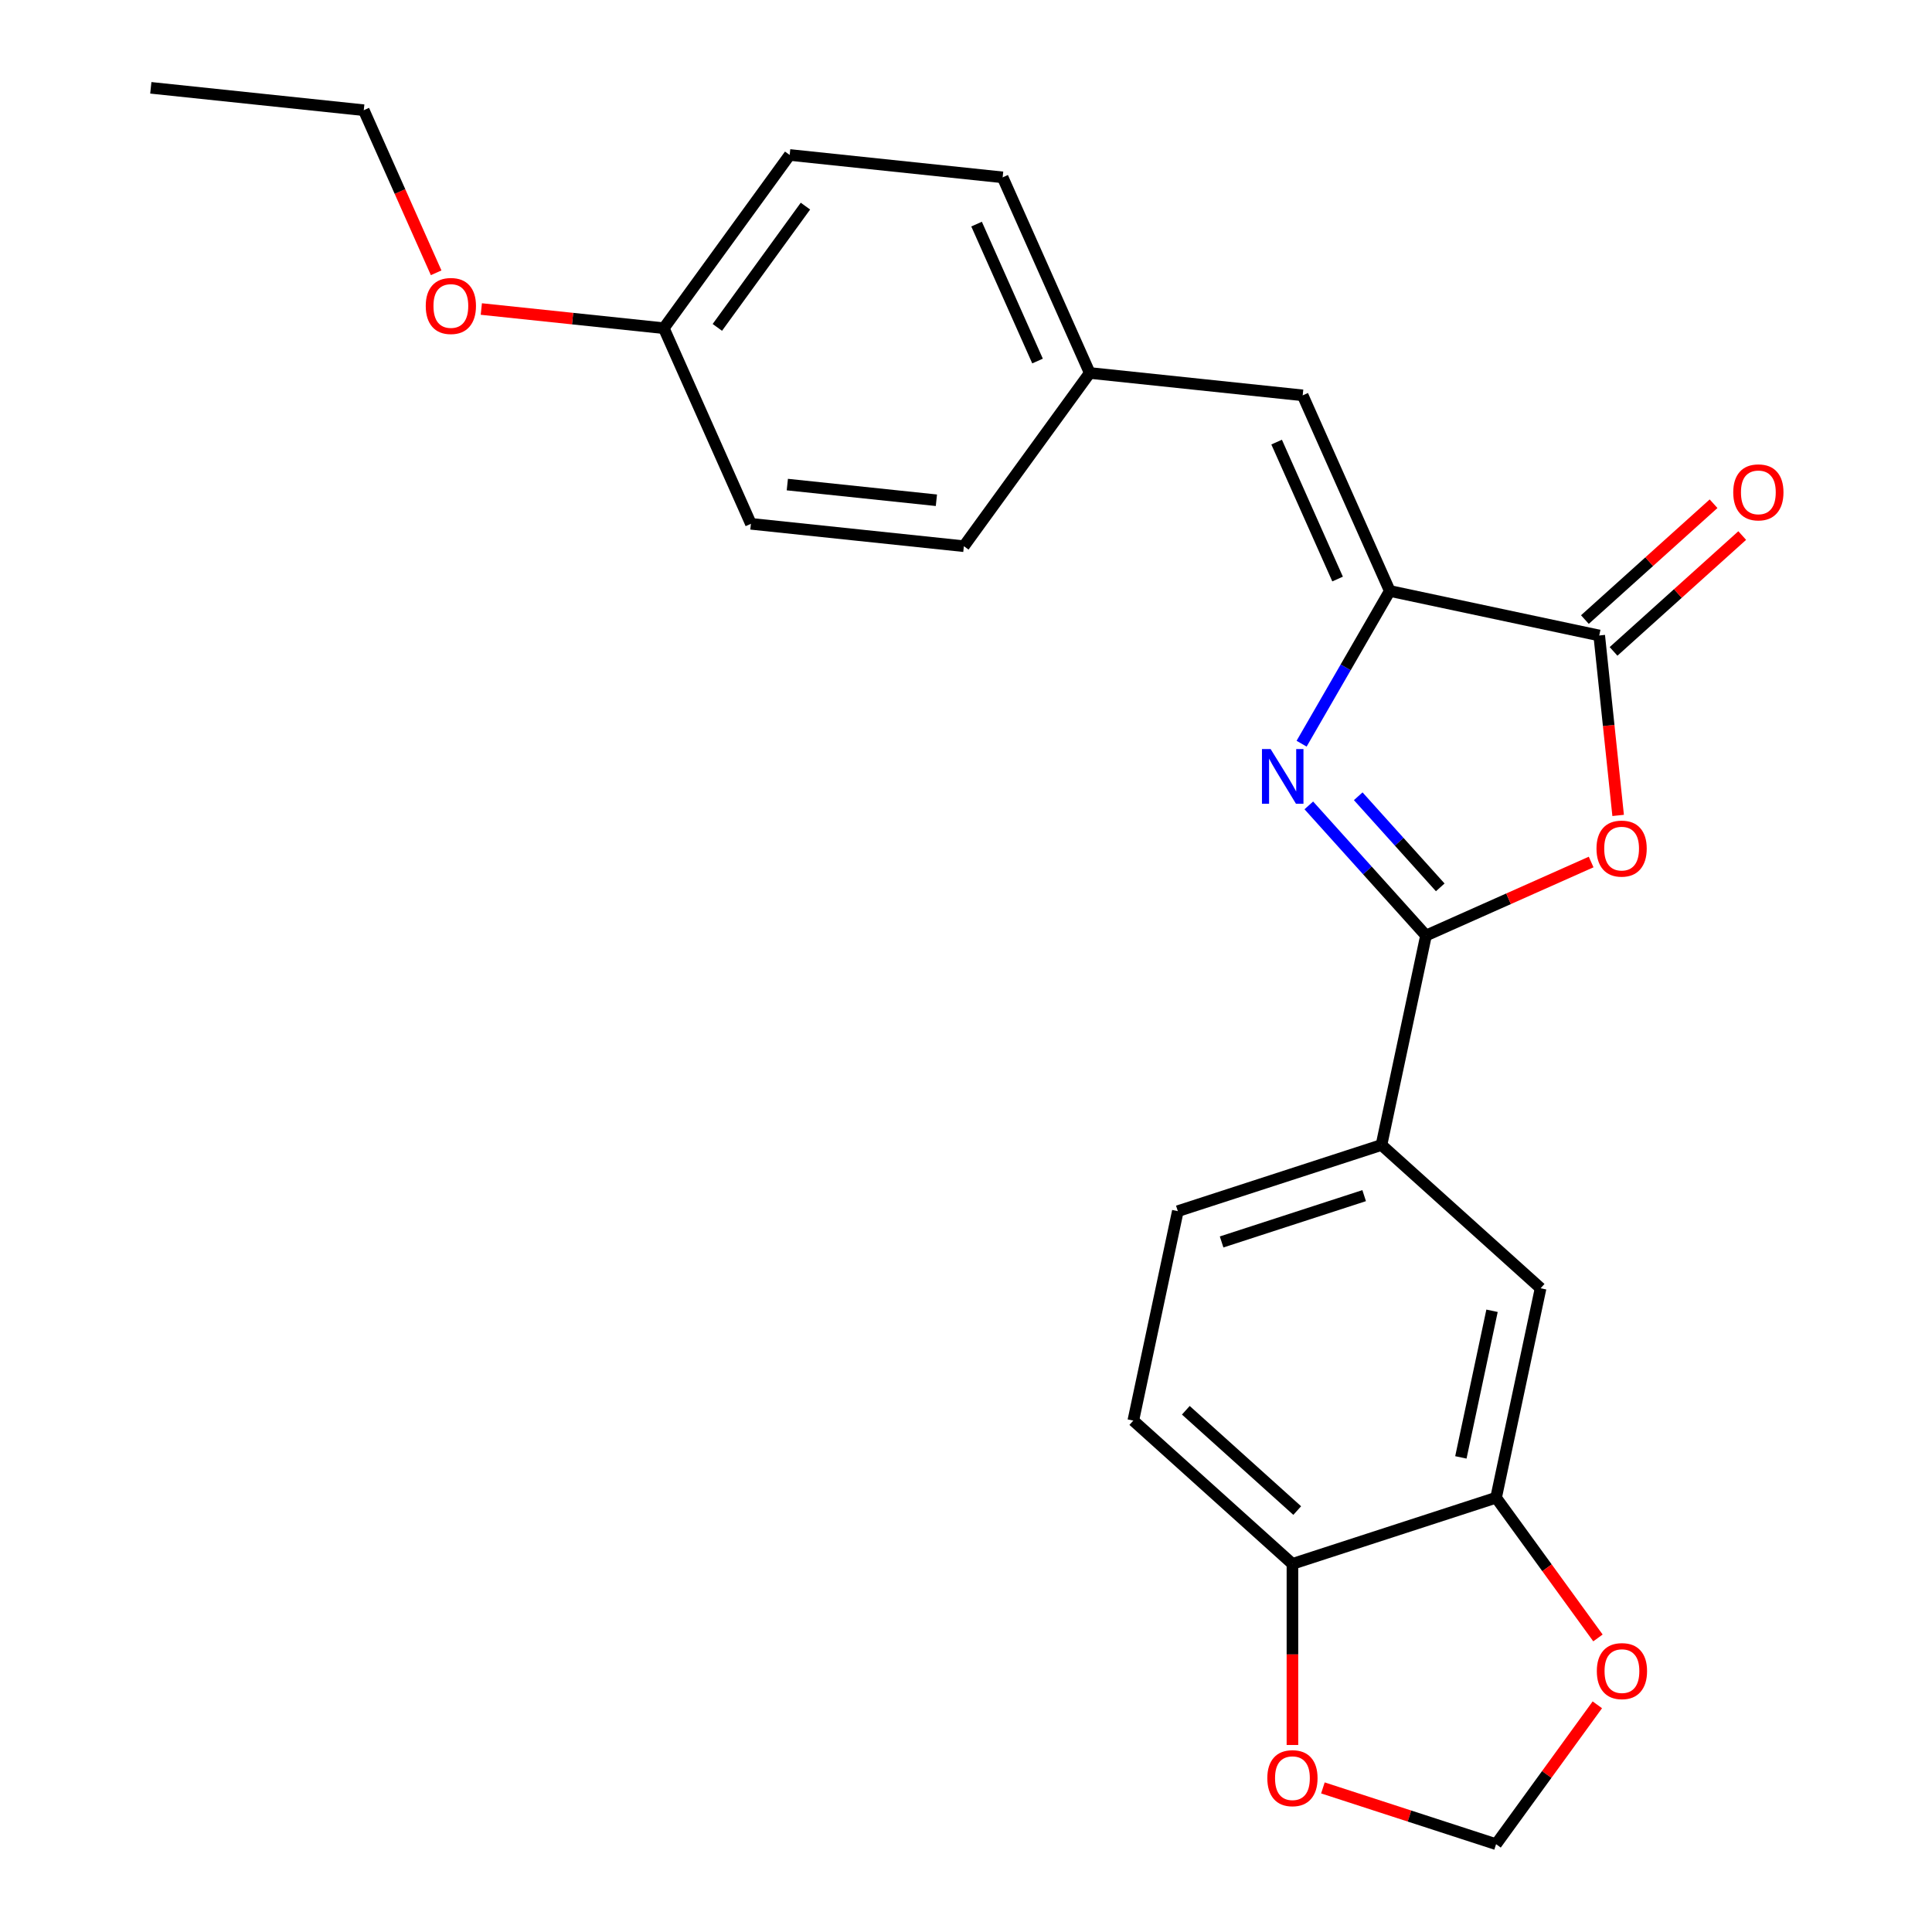 <?xml version='1.0' encoding='iso-8859-1'?>
<svg version='1.1' baseProfile='full'
              xmlns='http://www.w3.org/2000/svg'
                      xmlns:rdkit='http://www.rdkit.org/xml'
                      xmlns:xlink='http://www.w3.org/1999/xlink'
                  xml:space='preserve'
width='1000px' height='1000px' viewBox='0 0 1000 1000'>
<!-- END OF HEADER -->
<rect style='opacity:1.0;fill:#FFFFFF;stroke:none' width='1000' height='1000' x='0' y='0'> </rect>
<path class='bond-0' d='M 677.441,416.871 L 707.767,450.551' style='fill:none;fill-rule:evenodd;stroke:#0000FF;stroke-width:6px;stroke-linecap:butt;stroke-linejoin:miter;stroke-opacity:1' />
<path class='bond-0' d='M 707.767,450.551 L 738.092,484.231' style='fill:none;fill-rule:evenodd;stroke:#000000;stroke-width:6px;stroke-linecap:butt;stroke-linejoin:miter;stroke-opacity:1' />
<path class='bond-0' d='M 703.012,412.143 L 724.24,435.719' style='fill:none;fill-rule:evenodd;stroke:#0000FF;stroke-width:6px;stroke-linecap:butt;stroke-linejoin:miter;stroke-opacity:1' />
<path class='bond-0' d='M 724.24,435.719 L 745.468,459.295' style='fill:none;fill-rule:evenodd;stroke:#000000;stroke-width:6px;stroke-linecap:butt;stroke-linejoin:miter;stroke-opacity:1' />
<path class='bond-1' d='M 673.706,384.935 L 696.526,345.409' style='fill:none;fill-rule:evenodd;stroke:#0000FF;stroke-width:6px;stroke-linecap:butt;stroke-linejoin:miter;stroke-opacity:1' />
<path class='bond-1' d='M 696.526,345.409 L 719.347,305.882' style='fill:none;fill-rule:evenodd;stroke:#000000;stroke-width:6px;stroke-linecap:butt;stroke-linejoin:miter;stroke-opacity:1' />
<path class='bond-2' d='M 738.092,484.231 L 780.832,465.202' style='fill:none;fill-rule:evenodd;stroke:#000000;stroke-width:6px;stroke-linecap:butt;stroke-linejoin:miter;stroke-opacity:1' />
<path class='bond-2' d='M 780.832,465.202 L 823.572,446.173' style='fill:none;fill-rule:evenodd;stroke:#FF0000;stroke-width:6px;stroke-linecap:butt;stroke-linejoin:miter;stroke-opacity:1' />
<path class='bond-5' d='M 738.092,484.231 L 715.049,592.642' style='fill:none;fill-rule:evenodd;stroke:#000000;stroke-width:6px;stroke-linecap:butt;stroke-linejoin:miter;stroke-opacity:1' />
<path class='bond-3' d='M 719.347,305.882 L 827.758,328.926' style='fill:none;fill-rule:evenodd;stroke:#000000;stroke-width:6px;stroke-linecap:butt;stroke-linejoin:miter;stroke-opacity:1' />
<path class='bond-4' d='M 719.347,305.882 L 674.267,204.631' style='fill:none;fill-rule:evenodd;stroke:#000000;stroke-width:6px;stroke-linecap:butt;stroke-linejoin:miter;stroke-opacity:1' />
<path class='bond-4' d='M 692.335,299.71 L 660.779,228.835' style='fill:none;fill-rule:evenodd;stroke:#000000;stroke-width:6px;stroke-linecap:butt;stroke-linejoin:miter;stroke-opacity:1' />
<path class='bond-24' d='M 837.547,422.06 L 832.652,375.493' style='fill:none;fill-rule:evenodd;stroke:#FF0000;stroke-width:6px;stroke-linecap:butt;stroke-linejoin:miter;stroke-opacity:1' />
<path class='bond-24' d='M 832.652,375.493 L 827.758,328.926' style='fill:none;fill-rule:evenodd;stroke:#000000;stroke-width:6px;stroke-linecap:butt;stroke-linejoin:miter;stroke-opacity:1' />
<path class='bond-11' d='M 835.174,337.162 L 868.471,307.181' style='fill:none;fill-rule:evenodd;stroke:#000000;stroke-width:6px;stroke-linecap:butt;stroke-linejoin:miter;stroke-opacity:1' />
<path class='bond-11' d='M 868.471,307.181 L 901.768,277.2' style='fill:none;fill-rule:evenodd;stroke:#FF0000;stroke-width:6px;stroke-linecap:butt;stroke-linejoin:miter;stroke-opacity:1' />
<path class='bond-11' d='M 820.342,320.689 L 853.639,290.708' style='fill:none;fill-rule:evenodd;stroke:#000000;stroke-width:6px;stroke-linecap:butt;stroke-linejoin:miter;stroke-opacity:1' />
<path class='bond-11' d='M 853.639,290.708 L 886.936,260.728' style='fill:none;fill-rule:evenodd;stroke:#FF0000;stroke-width:6px;stroke-linecap:butt;stroke-linejoin:miter;stroke-opacity:1' />
<path class='bond-15' d='M 674.267,204.631 L 564.042,193.046' style='fill:none;fill-rule:evenodd;stroke:#000000;stroke-width:6px;stroke-linecap:butt;stroke-linejoin:miter;stroke-opacity:1' />
<path class='bond-7' d='M 715.049,592.642 L 797.414,666.803' style='fill:none;fill-rule:evenodd;stroke:#000000;stroke-width:6px;stroke-linecap:butt;stroke-linejoin:miter;stroke-opacity:1' />
<path class='bond-13' d='M 715.049,592.642 L 609.64,626.891' style='fill:none;fill-rule:evenodd;stroke:#000000;stroke-width:6px;stroke-linecap:butt;stroke-linejoin:miter;stroke-opacity:1' />
<path class='bond-13' d='M 706.087,618.861 L 632.302,642.835' style='fill:none;fill-rule:evenodd;stroke:#000000;stroke-width:6px;stroke-linecap:butt;stroke-linejoin:miter;stroke-opacity:1' />
<path class='bond-6' d='M 774.37,775.214 L 797.414,666.803' style='fill:none;fill-rule:evenodd;stroke:#000000;stroke-width:6px;stroke-linecap:butt;stroke-linejoin:miter;stroke-opacity:1' />
<path class='bond-6' d='M 756.144,754.344 L 772.275,678.456' style='fill:none;fill-rule:evenodd;stroke:#000000;stroke-width:6px;stroke-linecap:butt;stroke-linejoin:miter;stroke-opacity:1' />
<path class='bond-9' d='M 774.37,775.214 L 800.734,811.502' style='fill:none;fill-rule:evenodd;stroke:#000000;stroke-width:6px;stroke-linecap:butt;stroke-linejoin:miter;stroke-opacity:1' />
<path class='bond-9' d='M 800.734,811.502 L 827.099,847.789' style='fill:none;fill-rule:evenodd;stroke:#FF0000;stroke-width:6px;stroke-linecap:butt;stroke-linejoin:miter;stroke-opacity:1' />
<path class='bond-26' d='M 774.37,775.214 L 668.962,809.463' style='fill:none;fill-rule:evenodd;stroke:#000000;stroke-width:6px;stroke-linecap:butt;stroke-linejoin:miter;stroke-opacity:1' />
<path class='bond-8' d='M 668.962,809.463 L 586.597,735.302' style='fill:none;fill-rule:evenodd;stroke:#000000;stroke-width:6px;stroke-linecap:butt;stroke-linejoin:miter;stroke-opacity:1' />
<path class='bond-8' d='M 671.439,781.866 L 613.784,729.953' style='fill:none;fill-rule:evenodd;stroke:#000000;stroke-width:6px;stroke-linecap:butt;stroke-linejoin:miter;stroke-opacity:1' />
<path class='bond-10' d='M 668.962,809.463 L 668.962,856.334' style='fill:none;fill-rule:evenodd;stroke:#000000;stroke-width:6px;stroke-linecap:butt;stroke-linejoin:miter;stroke-opacity:1' />
<path class='bond-10' d='M 668.962,856.334 L 668.962,903.205' style='fill:none;fill-rule:evenodd;stroke:#FF0000;stroke-width:6px;stroke-linecap:butt;stroke-linejoin:miter;stroke-opacity:1' />
<path class='bond-12' d='M 826.779,882.411 L 800.575,918.478' style='fill:none;fill-rule:evenodd;stroke:#FF0000;stroke-width:6px;stroke-linecap:butt;stroke-linejoin:miter;stroke-opacity:1' />
<path class='bond-12' d='M 800.575,918.478 L 774.37,954.545' style='fill:none;fill-rule:evenodd;stroke:#000000;stroke-width:6px;stroke-linecap:butt;stroke-linejoin:miter;stroke-opacity:1' />
<path class='bond-27' d='M 684.733,925.42 L 729.551,939.983' style='fill:none;fill-rule:evenodd;stroke:#FF0000;stroke-width:6px;stroke-linecap:butt;stroke-linejoin:miter;stroke-opacity:1' />
<path class='bond-27' d='M 729.551,939.983 L 774.37,954.545' style='fill:none;fill-rule:evenodd;stroke:#000000;stroke-width:6px;stroke-linecap:butt;stroke-linejoin:miter;stroke-opacity:1' />
<path class='bond-14' d='M 609.64,626.891 L 586.597,735.302' style='fill:none;fill-rule:evenodd;stroke:#000000;stroke-width:6px;stroke-linecap:butt;stroke-linejoin:miter;stroke-opacity:1' />
<path class='bond-17' d='M 564.042,193.046 L 498.896,282.712' style='fill:none;fill-rule:evenodd;stroke:#000000;stroke-width:6px;stroke-linecap:butt;stroke-linejoin:miter;stroke-opacity:1' />
<path class='bond-18' d='M 564.042,193.046 L 518.962,91.795' style='fill:none;fill-rule:evenodd;stroke:#000000;stroke-width:6px;stroke-linecap:butt;stroke-linejoin:miter;stroke-opacity:1' />
<path class='bond-18' d='M 537.029,186.874 L 505.474,115.999' style='fill:none;fill-rule:evenodd;stroke:#000000;stroke-width:6px;stroke-linecap:butt;stroke-linejoin:miter;stroke-opacity:1' />
<path class='bond-16' d='M 343.59,169.876 L 408.736,80.21' style='fill:none;fill-rule:evenodd;stroke:#000000;stroke-width:6px;stroke-linecap:butt;stroke-linejoin:miter;stroke-opacity:1' />
<path class='bond-16' d='M 371.295,169.455 L 416.897,106.689' style='fill:none;fill-rule:evenodd;stroke:#000000;stroke-width:6px;stroke-linecap:butt;stroke-linejoin:miter;stroke-opacity:1' />
<path class='bond-21' d='M 343.59,169.876 L 296.363,164.912' style='fill:none;fill-rule:evenodd;stroke:#000000;stroke-width:6px;stroke-linecap:butt;stroke-linejoin:miter;stroke-opacity:1' />
<path class='bond-21' d='M 296.363,164.912 L 249.135,159.948' style='fill:none;fill-rule:evenodd;stroke:#FF0000;stroke-width:6px;stroke-linecap:butt;stroke-linejoin:miter;stroke-opacity:1' />
<path class='bond-25' d='M 343.59,169.876 L 388.67,271.127' style='fill:none;fill-rule:evenodd;stroke:#000000;stroke-width:6px;stroke-linecap:butt;stroke-linejoin:miter;stroke-opacity:1' />
<path class='bond-20' d='M 498.896,282.712 L 388.67,271.127' style='fill:none;fill-rule:evenodd;stroke:#000000;stroke-width:6px;stroke-linecap:butt;stroke-linejoin:miter;stroke-opacity:1' />
<path class='bond-20' d='M 484.679,258.929 L 407.521,250.819' style='fill:none;fill-rule:evenodd;stroke:#000000;stroke-width:6px;stroke-linecap:butt;stroke-linejoin:miter;stroke-opacity:1' />
<path class='bond-19' d='M 518.962,91.795 L 408.736,80.21' style='fill:none;fill-rule:evenodd;stroke:#000000;stroke-width:6px;stroke-linecap:butt;stroke-linejoin:miter;stroke-opacity:1' />
<path class='bond-22' d='M 225.755,141.2 L 207.02,99.12' style='fill:none;fill-rule:evenodd;stroke:#FF0000;stroke-width:6px;stroke-linecap:butt;stroke-linejoin:miter;stroke-opacity:1' />
<path class='bond-22' d='M 207.02,99.12 L 188.285,57.04' style='fill:none;fill-rule:evenodd;stroke:#000000;stroke-width:6px;stroke-linecap:butt;stroke-linejoin:miter;stroke-opacity:1' />
<path class='bond-23' d='M 188.285,57.04 L 78.059,45.455' style='fill:none;fill-rule:evenodd;stroke:#000000;stroke-width:6px;stroke-linecap:butt;stroke-linejoin:miter;stroke-opacity:1' />
<path  class='atom-0' d='M 657.671 387.706
L 666.951 402.706
Q 667.871 404.186, 669.351 406.866
Q 670.831 409.546, 670.911 409.706
L 670.911 387.706
L 674.671 387.706
L 674.671 416.026
L 670.791 416.026
L 660.831 399.626
Q 659.671 397.706, 658.431 395.506
Q 657.231 393.306, 656.871 392.626
L 656.871 416.026
L 653.191 416.026
L 653.191 387.706
L 657.671 387.706
' fill='#0000FF'/>
<path  class='atom-3' d='M 826.343 439.231
Q 826.343 432.431, 829.703 428.631
Q 833.063 424.831, 839.343 424.831
Q 845.623 424.831, 848.983 428.631
Q 852.343 432.431, 852.343 439.231
Q 852.343 446.111, 848.943 450.031
Q 845.543 453.911, 839.343 453.911
Q 833.103 453.911, 829.703 450.031
Q 826.343 446.151, 826.343 439.231
M 839.343 450.711
Q 843.663 450.711, 845.983 447.831
Q 848.343 444.911, 848.343 439.231
Q 848.343 433.671, 845.983 430.871
Q 843.663 428.031, 839.343 428.031
Q 835.023 428.031, 832.663 430.831
Q 830.343 433.631, 830.343 439.231
Q 830.343 444.951, 832.663 447.831
Q 835.023 450.711, 839.343 450.711
' fill='#FF0000'/>
<path  class='atom-10' d='M 826.516 864.96
Q 826.516 858.16, 829.876 854.36
Q 833.236 850.56, 839.516 850.56
Q 845.796 850.56, 849.156 854.36
Q 852.516 858.16, 852.516 864.96
Q 852.516 871.84, 849.116 875.76
Q 845.716 879.64, 839.516 879.64
Q 833.276 879.64, 829.876 875.76
Q 826.516 871.88, 826.516 864.96
M 839.516 876.44
Q 843.836 876.44, 846.156 873.56
Q 848.516 870.64, 848.516 864.96
Q 848.516 859.4, 846.156 856.6
Q 843.836 853.76, 839.516 853.76
Q 835.196 853.76, 832.836 856.56
Q 830.516 859.36, 830.516 864.96
Q 830.516 870.68, 832.836 873.56
Q 835.196 876.44, 839.516 876.44
' fill='#FF0000'/>
<path  class='atom-11' d='M 655.962 920.376
Q 655.962 913.576, 659.322 909.776
Q 662.682 905.976, 668.962 905.976
Q 675.242 905.976, 678.602 909.776
Q 681.962 913.576, 681.962 920.376
Q 681.962 927.256, 678.562 931.176
Q 675.162 935.056, 668.962 935.056
Q 662.722 935.056, 659.322 931.176
Q 655.962 927.296, 655.962 920.376
M 668.962 931.856
Q 673.282 931.856, 675.602 928.976
Q 677.962 926.056, 677.962 920.376
Q 677.962 914.816, 675.602 912.016
Q 673.282 909.176, 668.962 909.176
Q 664.642 909.176, 662.282 911.976
Q 659.962 914.776, 659.962 920.376
Q 659.962 926.096, 662.282 928.976
Q 664.642 931.856, 668.962 931.856
' fill='#FF0000'/>
<path  class='atom-12' d='M 897.123 254.844
Q 897.123 248.044, 900.483 244.244
Q 903.843 240.444, 910.123 240.444
Q 916.403 240.444, 919.763 244.244
Q 923.123 248.044, 923.123 254.844
Q 923.123 261.724, 919.723 265.644
Q 916.323 269.524, 910.123 269.524
Q 903.883 269.524, 900.483 265.644
Q 897.123 261.764, 897.123 254.844
M 910.123 266.324
Q 914.443 266.324, 916.763 263.444
Q 919.123 260.524, 919.123 254.844
Q 919.123 249.284, 916.763 246.484
Q 914.443 243.644, 910.123 243.644
Q 905.803 243.644, 903.443 246.444
Q 901.123 249.244, 901.123 254.844
Q 901.123 260.564, 903.443 263.444
Q 905.803 266.324, 910.123 266.324
' fill='#FF0000'/>
<path  class='atom-22' d='M 220.365 158.371
Q 220.365 151.571, 223.725 147.771
Q 227.085 143.971, 233.365 143.971
Q 239.645 143.971, 243.005 147.771
Q 246.365 151.571, 246.365 158.371
Q 246.365 165.251, 242.965 169.171
Q 239.565 173.051, 233.365 173.051
Q 227.125 173.051, 223.725 169.171
Q 220.365 165.291, 220.365 158.371
M 233.365 169.851
Q 237.685 169.851, 240.005 166.971
Q 242.365 164.051, 242.365 158.371
Q 242.365 152.811, 240.005 150.011
Q 237.685 147.171, 233.365 147.171
Q 229.045 147.171, 226.685 149.971
Q 224.365 152.771, 224.365 158.371
Q 224.365 164.091, 226.685 166.971
Q 229.045 169.851, 233.365 169.851
' fill='#FF0000'/>
</svg>
